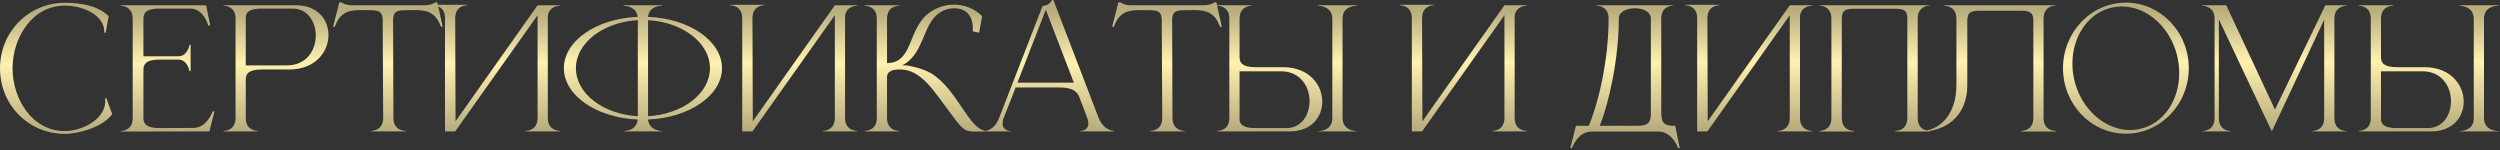 <?xml version="1.0" encoding="UTF-8"?> <svg xmlns="http://www.w3.org/2000/svg" width="833" height="50" viewBox="0 0 833 50" fill="none"><rect x="0" y="0" width="833" height="50" fill="#333333" stroke="none"/><path d="M21.615 44.605C9.405 44.605 -0 34.87 -0 22.77C-0 10.725 9.405 0.935 21.615 0.935C26.84 0.935 32.725 1.87 36.19 5.39L35.2 10.89H34.76V10.56C34.76 5.225 27.995 1.87 21.615 1.87C10.45 1.87 4.18 12.87 4.18 22.77C4.18 32.67 10.45 43.67 21.615 43.67C26.785 43.67 33.99 40.425 34.98 34.87L35.09 33.88L34.98 32.835L35.42 32.725L37.4 38.005C34.485 42.185 26.455 44.605 21.615 44.605ZM44.215 6.215C44.215 2.035 40.585 1.925 40.2 1.925V1.76H68.69L70.01 8.36L69.46 8.58C69.46 8.58 67.975 2.86 63.41 2.86H52.355C48.56 3.025 47.79 4.455 47.79 6.215V18.755H59.395C62.53 18.755 63.135 14.905 63.135 14.905H63.52V23.705H63.135C63.135 23.705 62.53 19.855 59.395 19.855H53.125C48.67 19.855 47.79 21.395 47.79 23.21V39.325C47.79 41.14 48.67 42.68 53.125 42.68L64.455 42.625C68.965 42.625 70.89 37.125 70.89 37.125H71.44L69.79 43.78L40.2 43.835V43.67C40.585 43.67 44.215 43.56 44.215 39.38V6.215ZM95.644 21.78C102.134 21.78 105.214 16.72 105.214 11.825C105.214 7.26 102.519 2.86 97.514 2.86H87.119C83.324 2.86 82.169 3.96 81.894 5.39V21.78H95.644ZM85.909 43.78H74.469V43.615H74.524C74.854 43.615 78.374 43.505 78.484 39.545V5.94C78.374 2.035 74.854 1.925 74.524 1.925H74.469V1.76H98.669C105.874 1.76 109.449 6.6 109.449 11.66C109.449 17.215 105.159 23.045 96.579 23.155H87.229C82.719 23.155 81.894 24.695 81.894 26.51V39.38C81.894 43.505 85.524 43.615 85.909 43.615V43.78ZM135.155 43.78H123.66V43.615C124.045 43.615 127.675 43.505 127.675 39.325L127.51 6.655C127.51 4.015 126.3 3.41 123.715 3.41L120.36 3.355C116.51 3.355 113.265 3.905 111.56 8.91H111.01L113.045 0.77H113.65C113.65 0.77 115.135 1.76 117.06 1.76H141.7C143.625 1.76 145.165 0.77 145.165 0.77H145.715C146.375 3.465 146.87 6.16 147.475 8.91H146.925C145.165 3.905 141.975 3.355 138.125 3.355L134.77 3.41C132.185 3.41 130.975 4.015 130.975 6.655L131.085 39.325C131.085 43.505 134.77 43.615 135.155 43.615V43.78ZM148.267 6.05C148.267 1.925 144.747 1.76 144.252 1.76H144.197V1.595H155.692V1.76H155.637C155.142 1.76 151.677 1.925 151.677 6.05L151.787 40.425L179.122 1.76H186.547V1.925H186.492C186.162 1.925 183.027 2.035 182.532 5.225V39.325C182.532 43.505 186.217 43.615 186.602 43.615V43.78H175.107V43.615C175.492 43.615 179.122 43.505 179.122 39.325V5.06L151.677 43.78H148.267V6.05ZM212.521 38.72V6.71C200.971 7.37 191.896 14.3 191.896 22.715C191.896 31.185 200.971 38.06 212.521 38.72ZM220.661 43.78H207.736V43.67H207.791C208.176 43.67 212.191 43.56 212.466 39.82C198.771 39.27 187.881 31.79 187.881 22.715C187.881 13.64 198.716 6.16 212.466 5.61C212.081 2.035 208.176 1.925 207.791 1.925H207.736V1.76H220.661V1.925H220.551C219.836 1.925 216.261 2.09 215.931 5.61C229.681 6.16 240.571 13.64 240.571 22.715C240.571 31.79 229.681 39.27 215.931 39.82C216.316 43.67 220.661 43.67 220.661 43.67V43.78ZM215.931 38.72C227.481 38.06 236.556 31.185 236.556 22.715C236.556 14.3 227.481 7.37 215.931 6.71V38.72ZM247.31 6.05C247.31 1.925 243.79 1.76 243.295 1.76H243.24V1.595H254.735V1.76H254.68C254.185 1.76 250.72 1.925 250.72 6.05L250.83 40.425L278.165 1.76H285.59V1.925H285.535C285.205 1.925 282.07 2.035 281.575 5.225V39.325C281.575 43.505 285.26 43.615 285.645 43.615V43.78H274.15V43.615C274.535 43.615 278.165 43.505 278.165 39.325V5.06L250.72 43.78H247.31V6.05ZM292.148 6.215C292.148 2.035 288.463 1.925 288.078 1.925V1.76H299.573V1.925C299.188 1.925 295.558 2.035 295.558 6.215V21.01C304.028 21.01 302.488 10.505 308.758 4.95C311.343 2.695 314.643 1.54 317.943 1.54H318.163C321.463 1.65 324.763 2.86 327.238 5.39L326.248 10.89L324.158 10.45V9.68C324.158 5.28 322.013 2.805 317.998 2.75H317.833C314.863 2.75 311.618 4.4 309.583 8.305C307.163 12.87 306.008 19.03 300.618 21.78H301.938C302.158 21.78 306.888 22.495 310.243 24.42C319.263 29.92 322.838 43.67 328.998 43.67H329.053V43.78C327.348 43.78 326.028 43.835 324.983 43.835C321.353 43.835 320.748 43.23 316.678 37.675C311.178 30.415 306.998 23.155 299.958 23.155H299.903C297.648 23.155 295.558 23.485 295.558 25.85V39.325C295.558 43.505 299.188 43.615 299.573 43.615V43.78H288.133V43.615H288.188C288.518 43.615 292.038 43.505 292.148 39.545V6.215ZM371.233 43.78H359.848V43.67C360.013 43.67 362.653 43.615 362.653 41.14C362.653 40.645 362.543 39.985 362.213 39.16L359.463 31.9C358.638 30.36 357.098 29.15 353.193 29.15H338.398L334.493 39.16C334.163 39.985 334.053 40.645 334.053 41.14C334.053 43.615 336.693 43.67 336.858 43.67V43.78H327.728V43.67H327.783C328.333 43.67 331.303 43.505 332.898 39.325L347.363 2.035C348.958 1.705 349.618 1.43 350.608 5.55515e-05H350.993L366.008 39.16C367.713 43.505 370.903 43.615 371.233 43.615V43.78ZM357.813 27.555L348.463 3.245L339.003 27.555H357.813ZM394.74 43.78H383.245V43.615C383.63 43.615 387.26 43.505 387.26 39.325L387.095 6.655C387.095 4.015 385.885 3.41 383.3 3.41L379.945 3.355C376.095 3.355 372.85 3.905 371.145 8.91H370.595L372.63 0.77H373.235C373.235 0.77 374.72 1.76 376.645 1.76H401.285C403.21 1.76 404.75 0.77 404.75 0.77H405.3C405.96 3.465 406.455 6.16 407.06 8.91H406.51C404.75 3.905 401.56 3.355 397.71 3.355L394.355 3.41C391.77 3.41 390.56 4.015 390.56 6.655L390.67 39.325C390.67 43.505 394.355 43.615 394.74 43.615V43.78ZM428.642 42.68C433.647 42.68 436.342 38.28 436.342 33.715C436.342 28.82 433.262 23.76 426.827 23.76H413.022V40.15C413.297 41.58 414.452 42.68 418.247 42.68H428.642ZM429.797 43.78H405.597V43.615H405.652C405.982 43.615 409.502 43.505 409.612 39.6V5.94C409.502 2.035 405.982 1.925 405.652 1.925H405.597V1.76H417.037V1.925C416.652 1.925 413.022 2.035 413.022 6.16V19.03C413.022 20.845 413.847 22.385 418.357 22.385H427.707C436.287 22.495 440.577 28.325 440.577 33.88C440.577 38.94 437.002 43.78 429.797 43.78ZM452.127 43.78H439.202V43.67H439.257C439.862 43.67 443.932 43.505 443.932 39.435V6.27C443.932 1.98 439.422 1.925 439.202 1.925V1.76H452.127V1.925H452.072C451.467 1.925 447.342 2.09 447.342 6.16V39.325C447.342 43.56 451.687 43.67 452.072 43.67H452.127V43.78ZM470.425 6.05C470.425 1.925 466.905 1.76 466.41 1.76H466.355V1.595H477.85V1.76H477.795C477.3 1.76 473.835 1.925 473.835 6.05L473.945 40.425L501.28 1.76H508.705V1.925H508.65C508.32 1.925 505.185 2.035 504.69 5.225V39.325C504.69 43.505 508.375 43.615 508.76 43.615V43.78H497.265V43.615C497.65 43.615 501.28 43.505 501.28 39.325V5.06L473.835 43.78H470.425V6.05ZM553.527 6.16V37.015C553.527 38.28 553.637 39.49 553.967 40.37C554.462 41.305 555.452 41.91 557.542 41.91H558.202L559.687 49.335H559.137C559.137 49.335 557.212 43.835 552.647 43.835H530.207C525.697 43.835 523.772 49.335 523.772 49.335H523.222L525.092 41.91H529.382C532.792 33.715 535.982 19.8 535.982 6.16C535.982 1.98 532.297 1.87 531.912 1.87V1.76H557.542V1.87C557.157 1.87 553.527 1.98 553.527 6.16ZM550.062 6.16C550.062 3.905 547.422 2.75 544.727 2.75C542.087 2.75 539.392 3.905 539.392 6.16C539.392 19.69 536.037 34.43 533.067 41.91H545.992C549.787 41.91 550.062 39.985 550.062 37.675V6.16ZM565.493 6.05C565.493 1.925 561.973 1.76 561.478 1.76H561.423V1.595H572.918V1.76H572.863C572.368 1.76 568.903 1.925 568.903 6.05L569.013 40.425L596.348 1.76H603.773V1.925H603.718C603.388 1.925 600.253 2.035 599.758 5.225V39.325C599.758 43.505 603.443 43.615 603.828 43.615V43.78H592.333V43.615C592.718 43.615 596.348 43.505 596.348 39.325V5.06L568.903 43.78H565.493V6.05ZM643.002 43.835H631.507V43.615H631.562C632.057 43.615 635.522 43.45 635.522 39.325V6.16C635.522 3.96 634.862 2.915 631.727 2.915H617.482C614.402 2.915 613.687 3.96 613.687 6.16V39.325C613.687 43.45 617.152 43.615 617.647 43.615H617.702V43.835H606.207V43.615H606.262C606.757 43.615 610.222 43.45 610.222 39.325V6.16C610.222 1.98 606.592 1.87 606.207 1.87V1.76H643.002V1.87C642.617 1.87 638.987 1.98 638.987 6.16V39.325C638.987 43.45 642.452 43.615 642.947 43.615H643.002V43.835ZM655.509 6.875V28.38C655.509 39.05 647.919 43.835 640.164 43.835H639.504V43.67H640.109C646.104 43.56 651.879 38.39 651.879 28.325V6.215C651.879 2.035 648.249 1.925 647.864 1.925V1.76H684.934V1.87C684.549 1.87 680.919 1.98 680.919 6.16V39.325C680.919 43.45 684.384 43.615 684.879 43.615H684.934V43.835H673.439V43.615H673.494C673.989 43.615 677.509 43.45 677.509 39.325V6.82C677.509 4.62 676.794 3.575 673.659 3.575H659.359C657.379 3.575 656.389 4.015 655.894 4.84C655.674 5.39 655.509 6.05 655.509 6.875ZM708.347 0.88C719.897 0.88 729.302 10.67 729.302 22.715C729.302 34.76 719.897 44.55 708.347 44.55C696.742 44.55 687.392 34.76 687.392 22.715C687.392 10.67 696.742 0.88 708.347 0.88ZM703.892 2.475C695.862 4.125 690.527 12.045 690.527 21.175C690.527 22.825 690.692 24.585 691.077 26.29C693.277 36.3 701.307 43.34 709.777 43.34C710.767 43.34 711.812 43.23 712.802 43.01C720.832 41.36 726.112 33.495 726.112 24.365C726.112 22.66 725.947 20.9 725.562 19.14C723.362 9.185 715.442 2.145 706.972 2.145C705.927 2.145 704.937 2.255 703.892 2.475ZM737.894 6.215C737.894 2.035 734.209 1.925 733.824 1.925V1.76H741.799L758.024 36.52L774.799 1.76H781.839V1.925C781.454 1.925 777.824 2.035 777.824 6.215V39.38C777.824 43.56 781.454 43.67 781.839 43.67V43.78H770.344V43.67C770.729 43.67 774.414 43.56 774.414 39.38V6.545C769.024 18.04 757.749 42.13 756.979 43.78L755.769 41.25C752.524 34.375 743.779 15.95 739.324 6.435V39.38C739.324 43.56 742.954 43.67 743.339 43.67V43.78H733.824V43.67C734.209 43.67 737.894 43.56 737.894 39.38V6.215ZM808.969 42.68C813.974 42.68 816.669 38.28 816.669 33.715C816.669 28.82 813.589 23.76 807.154 23.76H793.349V40.15C793.624 41.58 794.779 42.68 798.574 42.68H808.969ZM810.124 43.78H785.924V43.615H785.979C786.309 43.615 789.829 43.505 789.939 39.6V5.94C789.829 2.035 786.309 1.925 785.979 1.925H785.924V1.76H797.364V1.925C796.979 1.925 793.349 2.035 793.349 6.16V19.03C793.349 20.845 794.174 22.385 798.684 22.385H808.034C816.614 22.495 820.904 28.325 820.904 33.88C820.904 38.94 817.329 43.78 810.124 43.78ZM832.454 43.78H819.529V43.67H819.584C820.189 43.67 824.259 43.505 824.259 39.435V6.27C824.259 1.98 819.749 1.925 819.529 1.925V1.76H832.454V1.925H832.399C831.794 1.925 827.669 2.09 827.669 6.16V39.325C827.669 43.56 832.014 43.67 832.399 43.67H832.454V43.78Z" fill="url(#paint0_linear_2063_2155)"></path><defs><linearGradient id="paint0_linear_2063_2155" x1="174.548" y1="3.778" x2="174.584" y2="43.304" gradientUnits="userSpaceOnUse"><stop stop-color="#B8AD7E"></stop><stop offset="0.436" stop-color="#FFF1B0"></stop><stop offset="1" stop-color="#B8AD7E"></stop></linearGradient></defs></svg> 